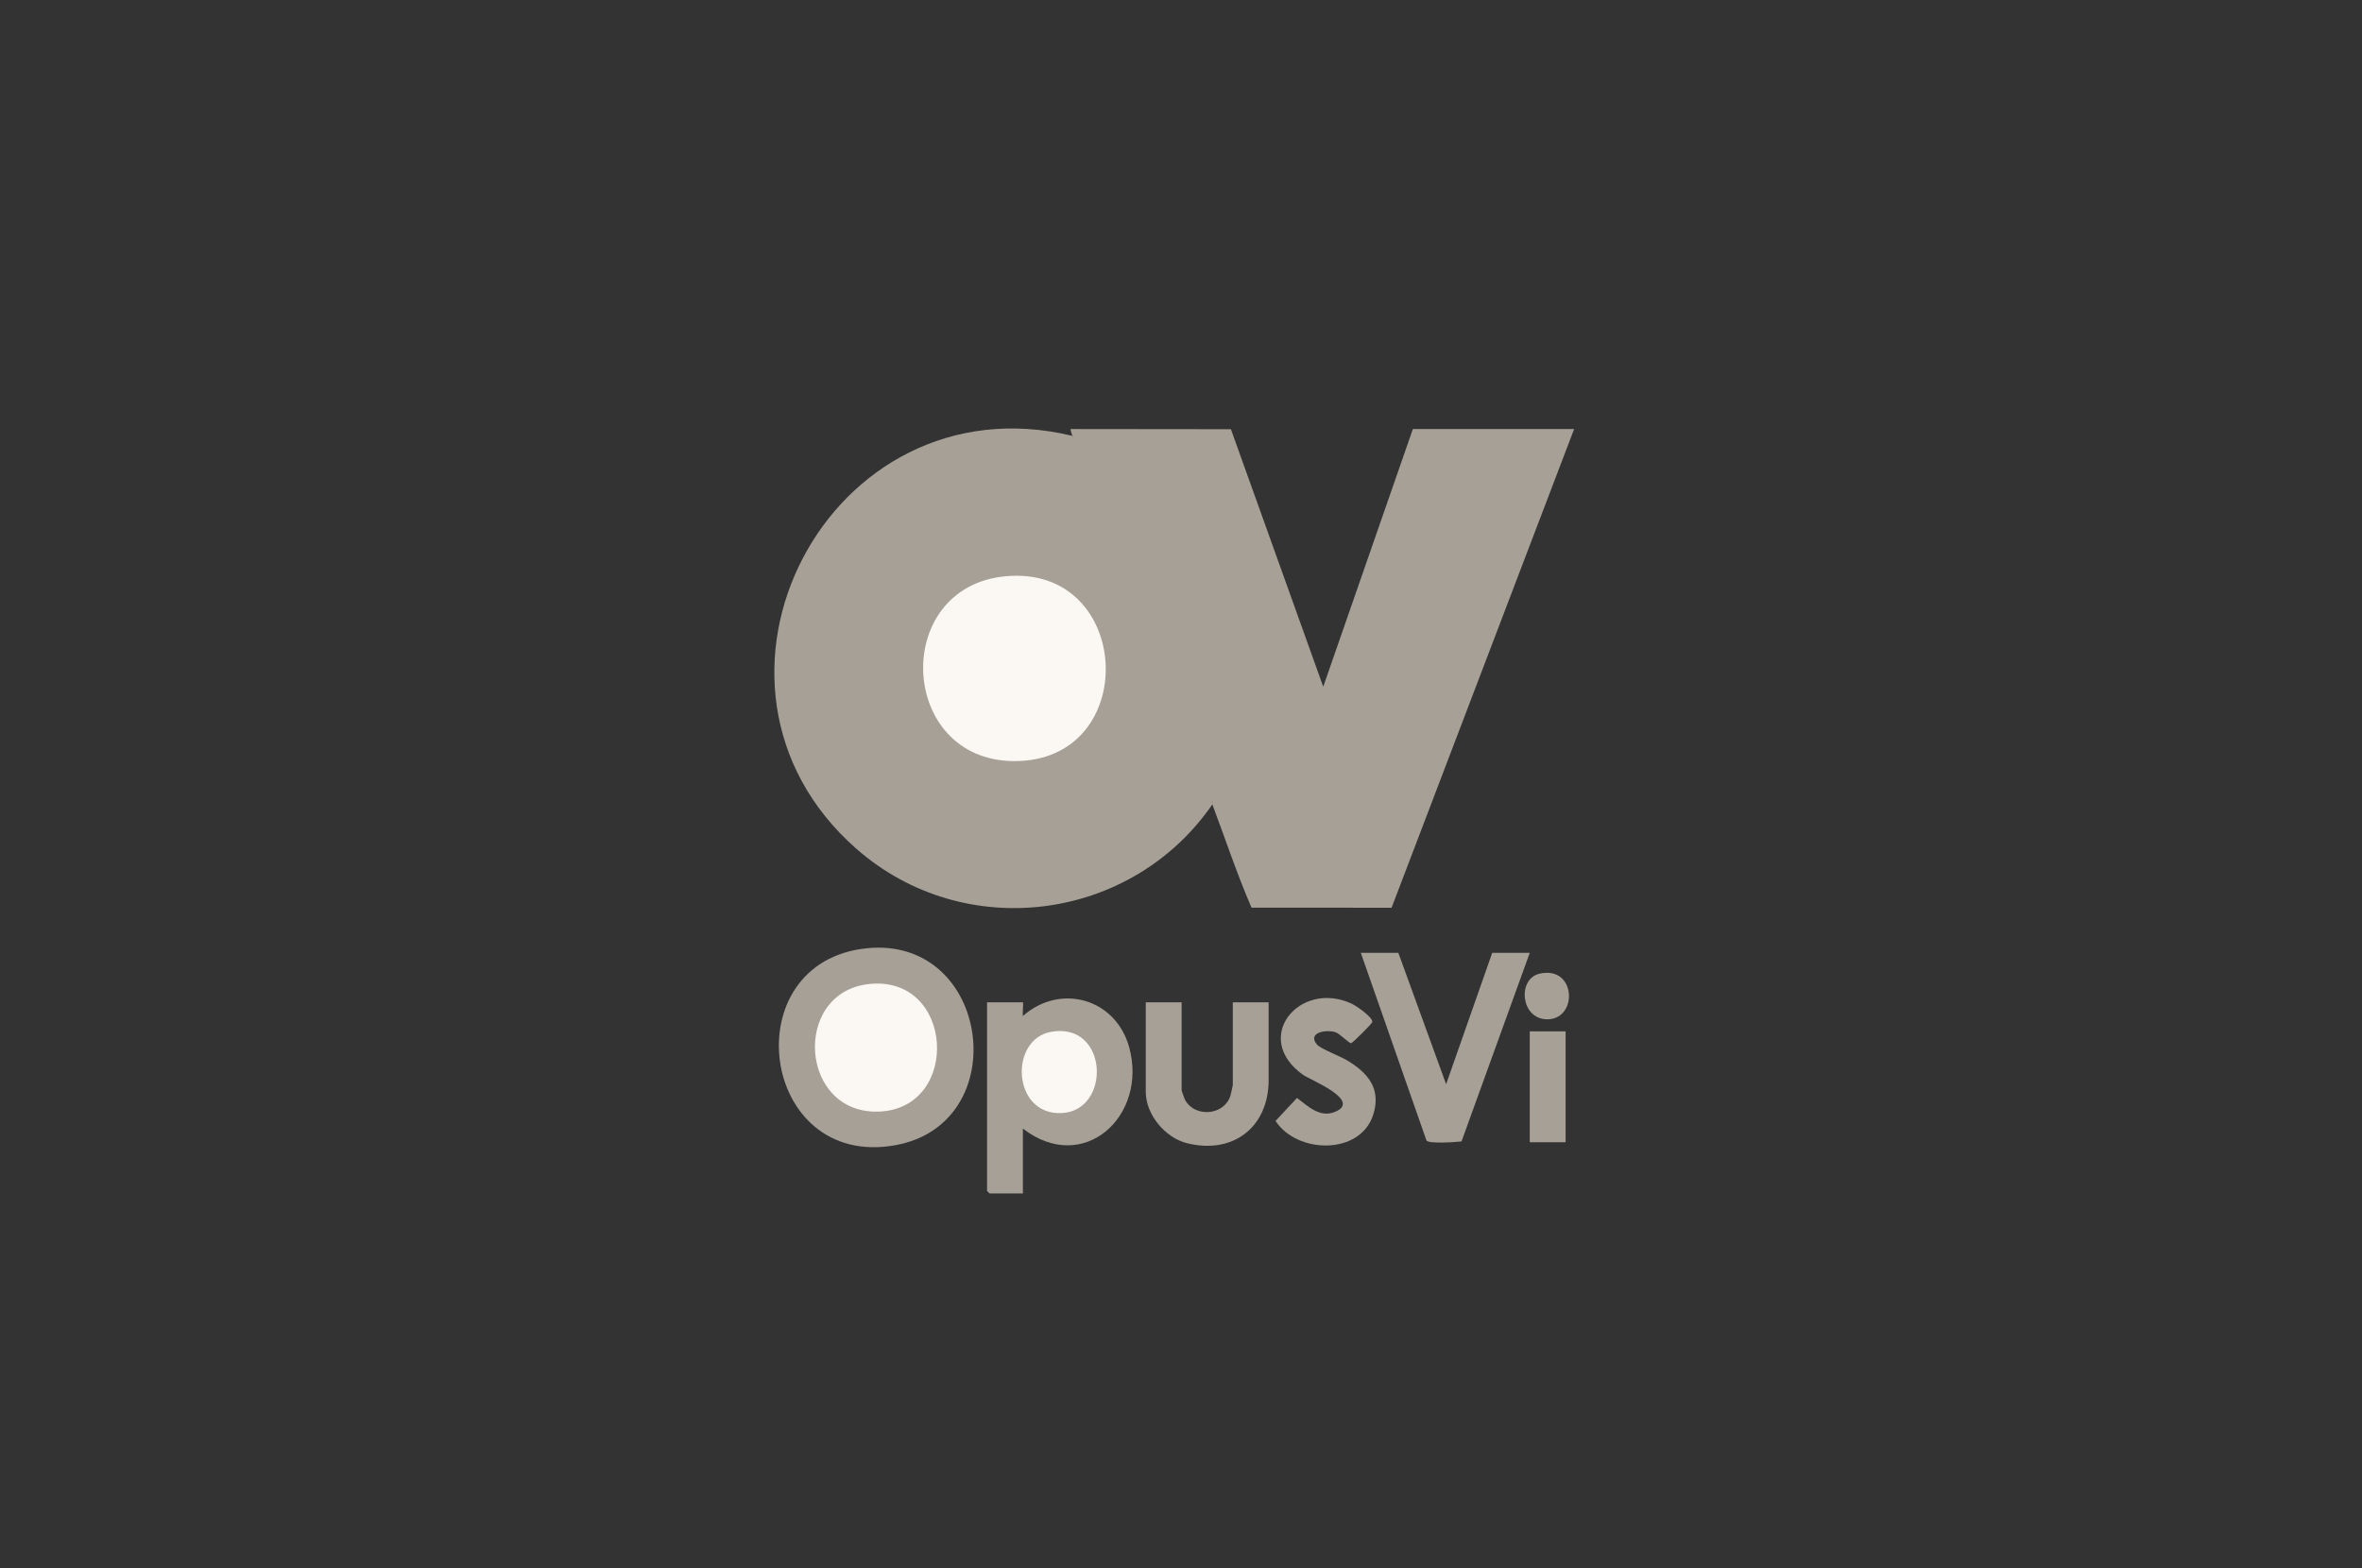 <svg width="1384" height="919" viewBox="0 0 1384 919" fill="none" xmlns="http://www.w3.org/2000/svg">
<rect x="0" y="0" width="1384" height="919" fill="#333333" stroke="none"/>
<path d="M628.35 255.447C631.15 260.397 633.88 265.407 635.91 270.737C660.23 334.457 684.49 398.297 708.58 462.067L710.35 470.457C711.22 470.787 711.22 471.127 710.35 471.457C662.97 540.227 565.08 553.027 501.82 497.487C392.18 401.207 485.13 220.967 628.35 255.447Z" fill="#A6A097"/>
<path d="M628.352 255.447C628.092 254.697 627.062 251.717 627.352 251.457L721.252 251.557L775.342 402.457L827.852 251.457H922.352L815.392 531.997L733.332 531.977C724.722 512.177 718.002 491.617 710.352 471.457C710.242 471.167 710.462 470.747 710.352 470.457L710.962 465.977C761.492 389.707 720.062 281.817 631.772 258.397L628.352 255.457V255.447Z" fill="#A6A097"/>
<path d="M508.141 555.737C580.481 548.617 594.781 658.557 524.591 671.187C444.951 685.527 429.401 563.487 508.141 555.737Z" fill="#A6A097"/>
<path d="M599.352 661.448V699.448H579.852C579.742 699.448 578.352 698.058 578.352 697.948V587.448H599.352C599.752 587.448 599.052 594.338 599.362 595.448C621.412 576.018 653.762 585.288 661.612 613.688C672.762 654.038 634.912 688.938 599.352 661.448Z" fill="#A6A097"/>
<path d="M819.353 558.447L847.343 635.447L874.353 558.447H896.353L856.373 668.967C852.843 669.387 837.503 670.467 835.843 668.467L797.363 558.447H819.363H819.353Z" fill="#A6A097"/>
<path d="M692.352 587.447V638.947C692.352 639.307 694.082 644.127 694.482 644.817C700.312 655.077 717.032 653.747 720.872 642.467C721.112 641.767 722.352 636.277 722.352 635.947V587.447H743.352V632.947C743.352 660.807 722.272 676.797 695.342 669.957C682.742 666.757 671.352 653.247 671.352 639.947V587.447H692.352Z" fill="#A6A097"/>
<path d="M771.652 612.168C773.682 614.608 785.302 619.068 789.022 621.278C801.382 628.628 809.482 637.908 804.652 653.248C797.102 677.208 759.912 676.288 747.402 656.948L759.962 643.488C766.352 648.248 773.212 655.268 782.102 651.688C798.502 645.078 767.522 632.818 763.422 629.878C733.102 608.158 761.602 574.068 792.042 588.258C794.722 589.508 804.342 596.088 804.112 598.968C804.042 599.838 792.582 611.238 791.722 611.388C790.452 611.608 785.112 605.728 782.402 604.918C776.652 603.188 765.922 605.288 771.652 612.178V612.168Z" fill="#A6A097"/>
<path d="M917.352 604.447H896.352V669.447H917.352V604.447Z" fill="#A6A097"/>
<path d="M902.063 570.667C923.943 565.627 924.813 598.227 905.933 597.377C890.843 596.697 889.143 573.647 902.063 570.667Z" fill="#A6A097"/>
<path d="M710.352 470.447C683.332 399.287 653.612 327.267 628.352 255.447C722.422 278.087 765.782 390.827 710.352 470.447Z" fill="#A6A097"/>
<path d="M589.143 337.738C664.103 330.678 669.103 446.568 594.023 446.068C526.263 445.608 521.923 344.068 589.143 337.738Z" fill="#FBF8F4"/>
<path d="M509.131 576.726C558.991 571.286 563.211 648.826 515.831 651.436C468.391 654.046 463.661 581.686 509.131 576.726Z" fill="#FBF8F4"/>
<path d="M616.093 604.687C649.683 598.977 651.323 651.347 621.703 652.377C593.053 653.377 591.153 608.927 616.093 604.687Z" fill="#FBF8F4"/>
</svg>
